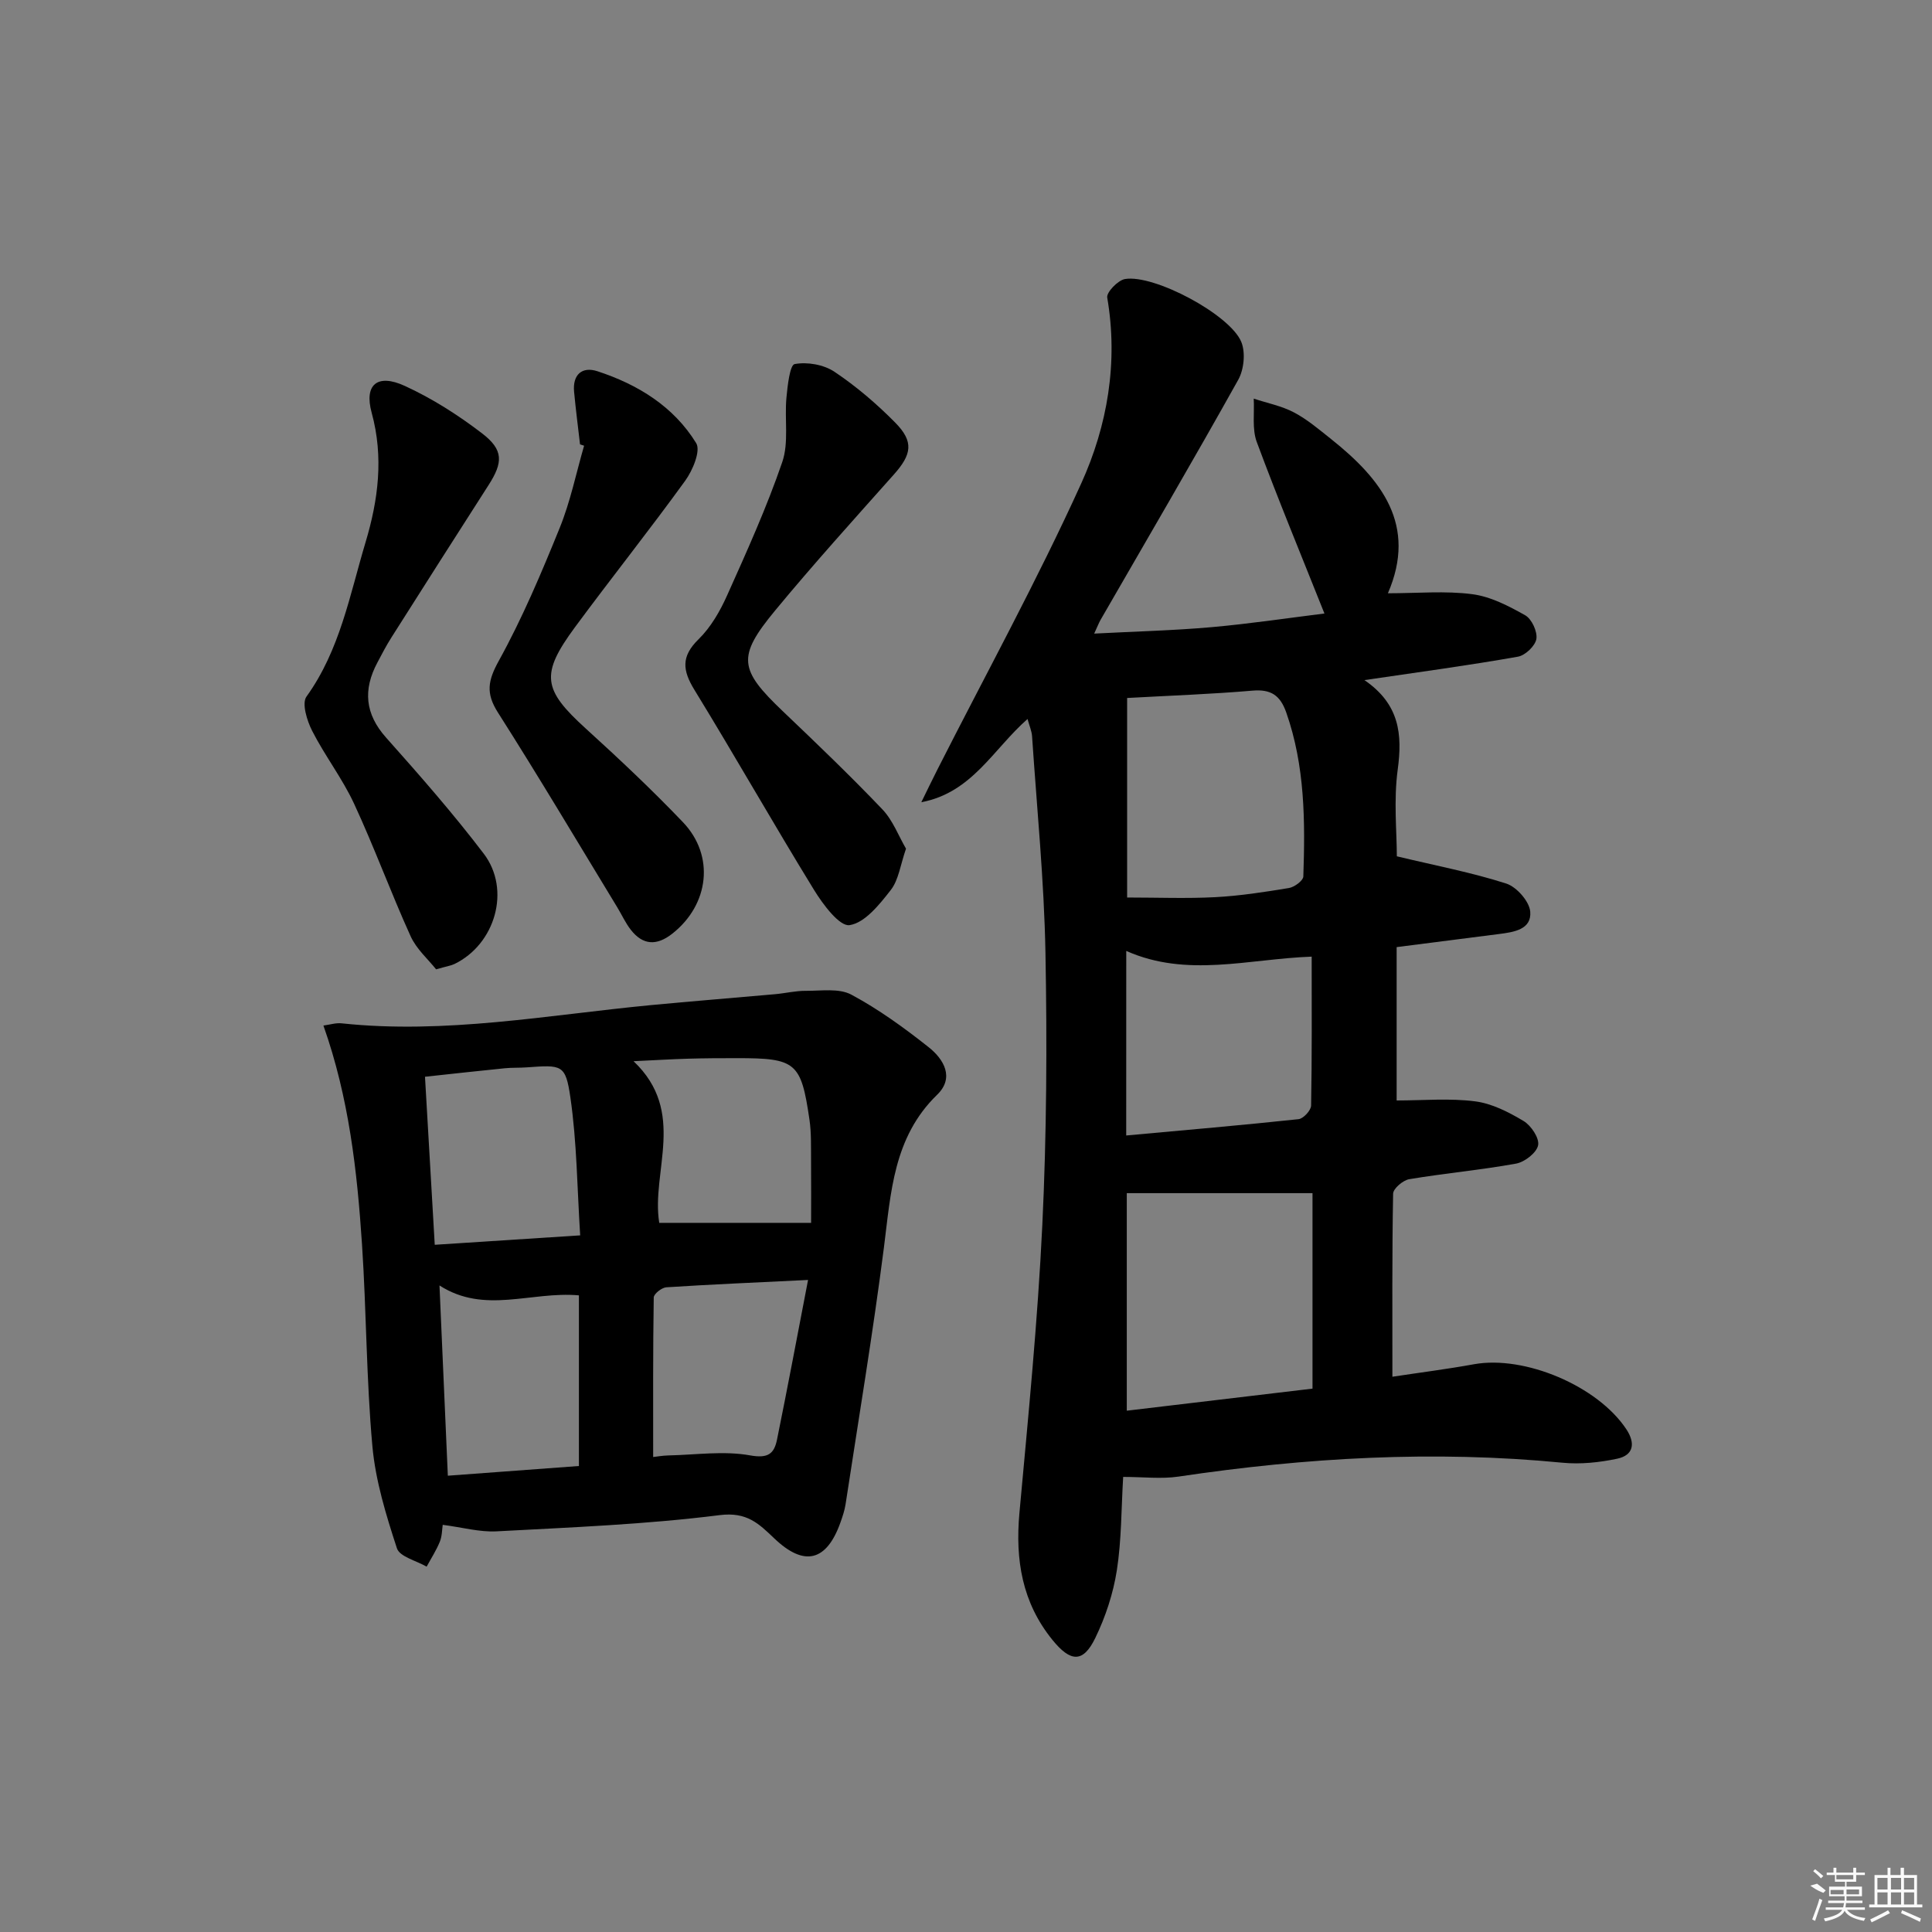<svg enable-background="new 0 0 400 400" viewBox="0 0 400 400" xmlns="http://www.w3.org/2000/svg"><rect x="0" y="0" width="400" height="400" fill="#808080" stroke="none"/><path d="m282.49 140.81c7.29 4.99 7.88 11.23 6.89 18.54-.86 6.34-.18 12.88-.18 17.94 8.14 1.95 15.53 3.35 22.65 5.64 2.15.69 4.79 3.69 4.97 5.82.31 3.71-3.42 4.24-6.47 4.63-7.03.9-14.06 1.8-21.19 2.71v31.75c5.52 0 10.95-.5 16.23.18 3.49.44 6.97 2.23 10.06 4.08 1.55.93 3.29 3.54 3 5.01-.3 1.55-2.77 3.47-4.55 3.8-7.33 1.33-14.78 2-22.14 3.23-1.29.22-3.31 1.94-3.33 3-.23 12.46-.15 24.92-.15 37.9 5.86-.89 11.41-1.59 16.9-2.59 10.51-1.89 25.63 4.52 31.54 13.47 1.92 2.9 1.5 5.37-1.9 6.09-3.68.78-7.6 1.19-11.32.83-26.64-2.59-53.09-1.07-79.49 2.87-3.57.53-7.29.07-11.47.07-.4 6.6-.33 13.05-1.31 19.34-.75 4.8-2.34 9.64-4.47 14.02-2.52 5.19-5.12 5-8.86.39-6.29-7.74-7.72-16.59-6.84-26.27 1.81-19.86 3.79-39.72 4.74-59.62.9-18.77 1-37.61.65-56.41-.28-14.94-1.77-29.85-2.77-44.77-.07-1.1-.55-2.17-.94-3.6-7.1 6.23-11.48 15.26-21.99 17.23 1.12-2.28 2.22-4.58 3.37-6.84 9.99-19.69 20.63-39.09 29.75-59.19 5.41-11.93 7.67-25.02 5.37-38.45-.19-1.09 2.21-3.59 3.68-3.84 6.02-1.01 21.76 7.36 24.08 13.03.9 2.2.55 5.7-.63 7.82-9.32 16.69-18.98 33.19-28.53 49.75-.31.54-.53 1.14-1.3 2.81 8.57-.45 16.44-.64 24.26-1.33 7.91-.7 15.77-1.88 23.41-2.83-4.81-12.08-9.63-23.71-14.01-35.51-1-2.7-.46-5.97-.63-8.98 2.8.93 5.79 1.51 8.36 2.87 2.76 1.46 5.21 3.56 7.68 5.52 10.44 8.31 17.85 17.8 11.74 31.91 6.15 0 11.89-.54 17.46.19 3.8.49 7.55 2.44 10.97 4.37 1.35.76 2.55 3.37 2.31 4.89-.23 1.44-2.3 3.42-3.83 3.68-10.09 1.79-20.27 3.16-31.77 4.85zm-49.2 151.26c13.08-1.55 25.7-3.05 38.45-4.57 0-13.98 0-27.53 0-40.47-12.89 0-25.53 0-38.45 0zm.07-147.56v41.31c6.32 0 12.28.24 18.22-.07 5.12-.27 10.23-1.06 15.3-1.9 1.13-.19 2.93-1.53 2.96-2.38.39-11.47.35-22.91-3.54-33.97-1.25-3.55-3.17-4.84-6.99-4.51-8.42.72-16.87 1.02-25.95 1.52zm-.19 90.58c12.32-1.13 24.02-2.13 35.69-3.38.99-.11 2.57-1.82 2.59-2.81.19-10.11.12-20.23.12-30.84-13.13.48-25.81 4.41-38.39-1.18-.01 12.79-.01 24.9-.01 38.21z"/><path d="m91.66 315.7c-.14.93-.12 2.31-.6 3.5-.73 1.79-1.8 3.44-2.73 5.16-2.13-1.24-5.58-2.05-6.15-3.8-2.25-6.88-4.43-13.97-5.08-21.13-1.26-13.89-1.23-27.88-2.15-41.81-1.01-15.21-2.7-30.34-7.99-45.29 1.34-.18 2.58-.59 3.77-.46 21.52 2.29 42.66-1.72 63.91-3.76 8.59-.82 17.2-1.5 25.8-2.27 2.15-.19 4.28-.72 6.42-.7 3.17.02 6.85-.58 9.4.79 5.67 3.04 10.96 6.88 16.02 10.89 3.1 2.46 5.4 6.29 1.75 9.83-9.08 8.81-9.57 20.26-11.03 31.68-2.28 17.74-5.23 35.4-7.93 53.09-.2 1.3-.63 2.57-1.07 3.81-2.87 8.03-7.48 9.2-13.67 3.3-3.23-3.07-5.67-5.55-11.33-4.84-15.3 1.93-30.79 2.53-46.22 3.36-3.49.18-7.02-.82-11.12-1.35zm-1.65-57.98c10.18-.66 19.57-1.27 30.11-1.95-.63-9.83-.68-19.3-2.03-28.57-1-6.86-1.75-6.74-9.08-6.21-1.49.11-3 .03-4.49.18-5.39.54-10.78 1.14-16.53 1.76.69 11.82 1.34 23.05 2.02 34.79zm77.92-4.54c0-3.64.03-8.26-.01-12.89-.03-2.83.08-5.7-.33-8.48-1.74-11.9-2.79-12.74-15.06-12.73-3.33 0-6.67.01-10 .11-3.51.1-7.02.32-11.36.52 11.11 10.55 3.6 22.8 5.32 33.47zm-.63 11.82c-10.81.53-20.08.92-29.34 1.52-.95.06-2.6 1.36-2.61 2.11-.17 10.92-.12 21.85-.12 33.03.66-.07 1.93-.3 3.2-.33 5.64-.12 11.42-.99 16.86-.01 3.8.69 5-.39 5.59-3.3 2.17-10.67 4.18-21.39 6.42-33.02zm-76.31 1.14c.59 13.39 1.15 26.22 1.73 39.39 9.6-.71 18.62-1.38 27.14-2.01 0-12.34 0-23.88 0-35.33-9.96-.88-19.5 3.97-28.87-2.05z"/><path d="m90.29 200.69c-1.6-2.03-4.06-4.17-5.28-6.86-4.11-9.06-7.52-18.43-11.71-27.45-2.43-5.23-6.04-9.9-8.67-15.06-1.07-2.1-2.19-5.71-1.17-7.11 6.92-9.62 8.94-20.98 12.21-31.89 2.64-8.79 3.8-17.65 1.28-26.87-1.6-5.84 1.19-8.15 6.84-5.56 5.66 2.59 11.05 6.03 16 9.82 4.5 3.44 4.37 6.04 1.35 10.74-6.73 10.49-13.43 21.01-20.1 31.53-1.07 1.68-1.99 3.46-2.92 5.22-2.96 5.58-2.58 10.59 1.82 15.52 6.96 7.81 13.88 15.7 20.21 24.02 5.69 7.47 2.38 18.77-6.07 22.85-.73.35-1.57.46-3.79 1.1z"/><path d="m120.09 92c-.42-3.63-.89-7.25-1.23-10.88-.34-3.56 1.65-5.3 4.83-4.26 8.37 2.74 15.78 7.29 20.45 14.89.97 1.58-.72 5.63-2.27 7.77-7.41 10.24-15.3 20.13-22.81 30.31-7.24 9.81-6.67 12.93 2.22 21.01 6.89 6.26 13.69 12.66 20.12 19.39 6.64 6.95 5.42 17.07-2.2 23.07-3.22 2.54-6.09 2.43-8.61-.81-1.11-1.42-1.86-3.12-2.81-4.67-8.19-13.46-16.23-27.01-24.69-40.3-2.55-4.01-2.08-6.61.19-10.72 4.86-8.8 8.8-18.14 12.59-27.48 2.22-5.46 3.41-11.34 5.06-17.04-.29-.08-.57-.18-.84-.28z"/><path d="m187.58 175.71c-1.17 3.36-1.52 6.45-3.14 8.54-2.33 2.99-5.36 6.81-8.54 7.29-2.08.32-5.53-4.3-7.38-7.32-8.41-13.69-16.34-27.68-24.74-41.38-2.48-4.04-2.8-6.92.84-10.48 2.54-2.48 4.46-5.82 5.93-9.11 4.07-9.08 8.19-18.19 11.41-27.59 1.39-4.05.45-8.85.86-13.28.23-2.48.71-6.81 1.7-7 2.6-.49 6.02.1 8.24 1.59 4.52 3.02 8.75 6.64 12.58 10.52 3.92 3.97 3.43 6.6-.3 10.78-8.29 9.31-16.66 18.57-24.6 28.18-7.89 9.56-7.41 12.18 1.65 20.82 6.98 6.65 13.95 13.33 20.6 20.3 2.18 2.29 3.36 5.53 4.89 8.14z"/><g fill="#fafafa"><path d="m374.8 390.4 1.4-.4c.7.5 1.3 1 1.8 1.4l-.5.5c-1.5-.6-2.1-1.1-2.7-1.5zm1 7.3-.6-.3c.5-1.4 1.1-2.8 1.5-4.3.2.1.4.2.6.3-.5 1.3-1 2.8-1.5 4.3zm-.4-10.3.4-.4c.4.3 1 .8 1.7 1.4l-.5.5c-.4-.5-1-1-1.6-1.5zm2.5.3h1.7v-1h.6v1h3.5v-1h.6v1h1.8v.5h-1.8v1.4h-2v1h3.2v2h-3.2v.9h3.3v.5h-3.4c0 .3-.1.6-.1.9h4v.5h-3.7c.7.9 1.9 1.5 3.8 1.7-.1.2-.2.4-.3.6-2.1-.4-3.5-1.1-4-2.1-.4 1-1.8 1.7-4 2.2-.1-.2-.2-.4-.3-.6 2.1-.4 3.4-1 3.8-1.8h-3.4v-.5h3.6c.1-.3.1-.6.2-.9h-3.3v-.5h3.4c0-.3 0-.6 0-.9h-3.2v-2h3.3v-1h-2.1v-1.4h-1.7v-.5zm1.1 3.5v1h2.7c0-.3 0-.4 0-.4 0-.1 0-.2 0-.2 0-.1 0-.2 0-.3h-2.7zm1.2-3v.9h3.5v-.9zm4.7 3h-2.6v.6.4h2.6z"/><path d="m393.6 386.7h.6v1.5h2.7v6.1h1.1v.6h-11v-.6h1.1v-6.1h2.7v-1.5h.6v1.5h2.1v-1.5zm-2.7 8.8.4.6c-1.2.6-2.5 1.3-3.8 1.9-.1-.2-.2-.4-.3-.6 1.2-.6 2.5-1.2 3.7-1.9zm-2.2-6.7v2.4h2.1v-2.4zm0 3v2.5h2.1v-2.5zm2.8-3v2.4h2.1v-2.4zm0 3v2.5h2.1v-2.5zm6 6.1c-1.4-.7-2.7-1.3-3.9-1.8l.2-.6c1.5.6 2.7 1.2 3.9 1.7zm-1.2-9.1h-2.1v2.4h2.1zm-2.1 3v2.5h2.1v-2.5z"/></g></svg>